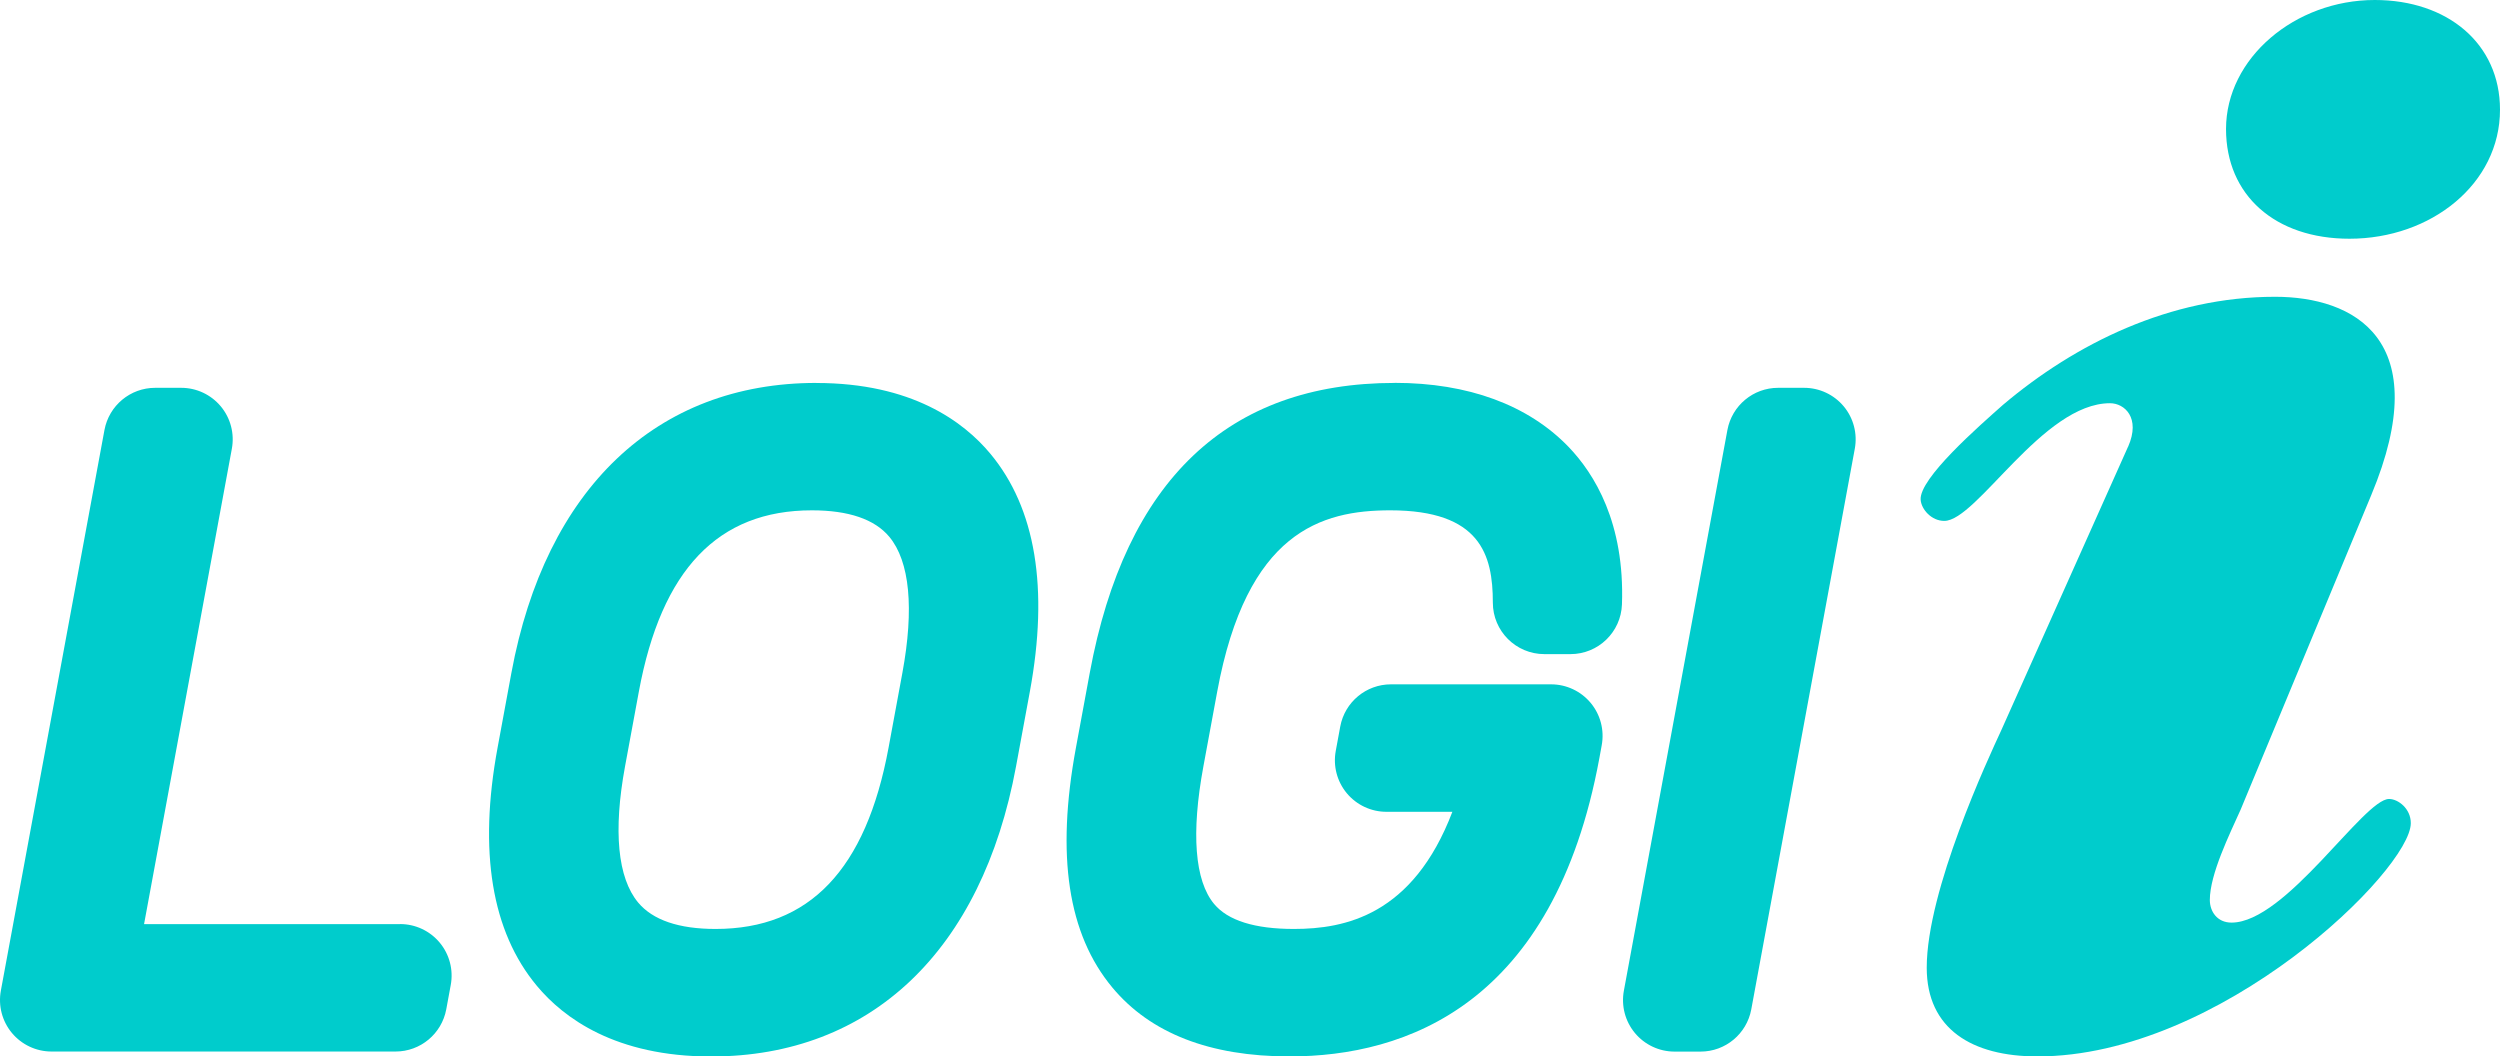 <?xml version="1.0" encoding="UTF-8"?>
<svg id="_레이어_1" data-name="레이어 1" xmlns="http://www.w3.org/2000/svg" viewBox="0 0 378.14 159.79">
  <defs>
    <style>
      .cls-1 {
        fill-rule: evenodd;
      }

      .cls-1, .cls-2 {
        fill: #0cc;
      }
    </style>
  </defs>
  <path class="cls-1" d="M321.89,67.57c1.93-4.39-.55-6.58-2.74-6.58-10.16,0-20.14,17.8-25.07,17.8-1.92,0-3.45-1.72-3.57-3.18-.26-3.24,8.88-11.2,12.46-14.38,10.97-9.27,25.24-16.34,41.15-16.34,11.8,0,24.42,6.34,14.54,30.01l-19.75,47.56c-1.64,3.66-4.66,9.76-4.66,13.67,0,1.71,1.09,3.42,3.28,3.42,8.23,0,19.99-18.7,23.83-18.7,1.37,0,3.29,1.46,3.29,3.65,0,7.07-28.76,35.29-56.48,35.29-9.88,0-16.74-4.14-16.74-13.42,0-11.71,9.33-31.71,11.25-35.86l19.2-42.94ZM336.7,19.52c0-10.73,10.43-19.52,22.5-19.52,10.98,0,18.94,6.58,18.94,16.59,0,11.23-10.43,19.52-22.77,19.52-11.25,0-18.67-6.59-18.67-16.59Z"/>
  <g>
    <path class="cls-2" d="M60.52,139.78H21.79l13.28-71.91c.42-2.28-.19-4.62-1.67-6.4-1.48-1.78-3.68-2.81-5.99-2.81h-3.94c-3.76,0-6.98,2.68-7.67,6.38L.13,149.84c-.42,2.28.19,4.62,1.67,6.4,1.48,1.78,3.68,2.81,5.99,2.81h52.04c3.76,0,6.98-2.68,7.67-6.38l.68-3.69c.42-2.28-.19-4.62-1.67-6.4-1.48-1.78-3.68-2.81-5.99-2.81Z"/>
    <path class="cls-2" d="M123.48,57.92c-24.17,0-40.98,15.99-46.13,43.87l-2.09,11.31c-2.9,15.68-.9,27.8,5.94,36.01,4.06,4.88,11.92,10.69,26.35,10.69,24.17,0,40.98-15.99,46.13-43.87l2.09-11.31c2.89-15.65.88-27.76-5.97-35.99-4.06-4.88-11.93-10.7-26.32-10.7ZM108.23,140.51c-5.56,0-9.5-1.35-11.71-4-3.1-3.72-3.78-10.84-1.98-20.59h0s2.09-11.31,2.09-11.31c3.41-18.45,11.97-27.42,26.17-27.42,5.56,0,9.5,1.35,11.71,4,3.1,3.72,3.78,10.84,1.98,20.59l-2.09,11.31c-3.41,18.45-11.97,27.42-26.17,27.42Z"/>
    <path class="cls-2" d="M210.96,57.92c-25.23,0-40.75,14.76-46.13,43.87l-2.09,11.31c-3.02,16.33-1.21,28.2,5.51,36.27,5.76,6.92,14.77,10.42,26.78,10.42,17.59,0,40-7.82,46.88-45.1l.36-1.97c.42-2.28-.19-4.62-1.67-6.4s-3.68-2.81-5.99-2.81h-24.22c-3.76,0-6.98,2.68-7.67,6.38l-.68,3.69c-.42,2.28.19,4.62,1.67,6.4,1.48,1.78,3.68,2.81,5.99,2.81h9.98c-5.97,15.67-16.27,17.72-23.97,17.72-5.92,0-9.98-1.27-12.07-3.78-2.93-3.52-3.49-10.71-1.62-20.81l2.09-11.31c4.46-24.16,15.73-27.42,26.17-27.42,13.63,0,15.52,6.71,15.52,13.96,0,4.3,3.49,7.79,7.8,7.79h3.94c4.2,0,7.64-3.32,7.79-7.52.44-12.31-4.16-19.76-8.09-23.84-6.11-6.33-15.19-9.67-26.28-9.67Z"/>
    <path class="cls-2" d="M278.88,61.47c-1.48-1.78-3.68-2.81-5.99-2.81h-3.94c-3.76,0-6.98,2.68-7.67,6.38l-15.66,84.81c-.42,2.28.19,4.62,1.67,6.4,1.48,1.78,3.68,2.81,5.99,2.81h3.94c3.76,0,6.98-2.68,7.67-6.38l15.66-84.81c.42-2.28-.19-4.62-1.67-6.4Z"/>
  </g>
</svg>